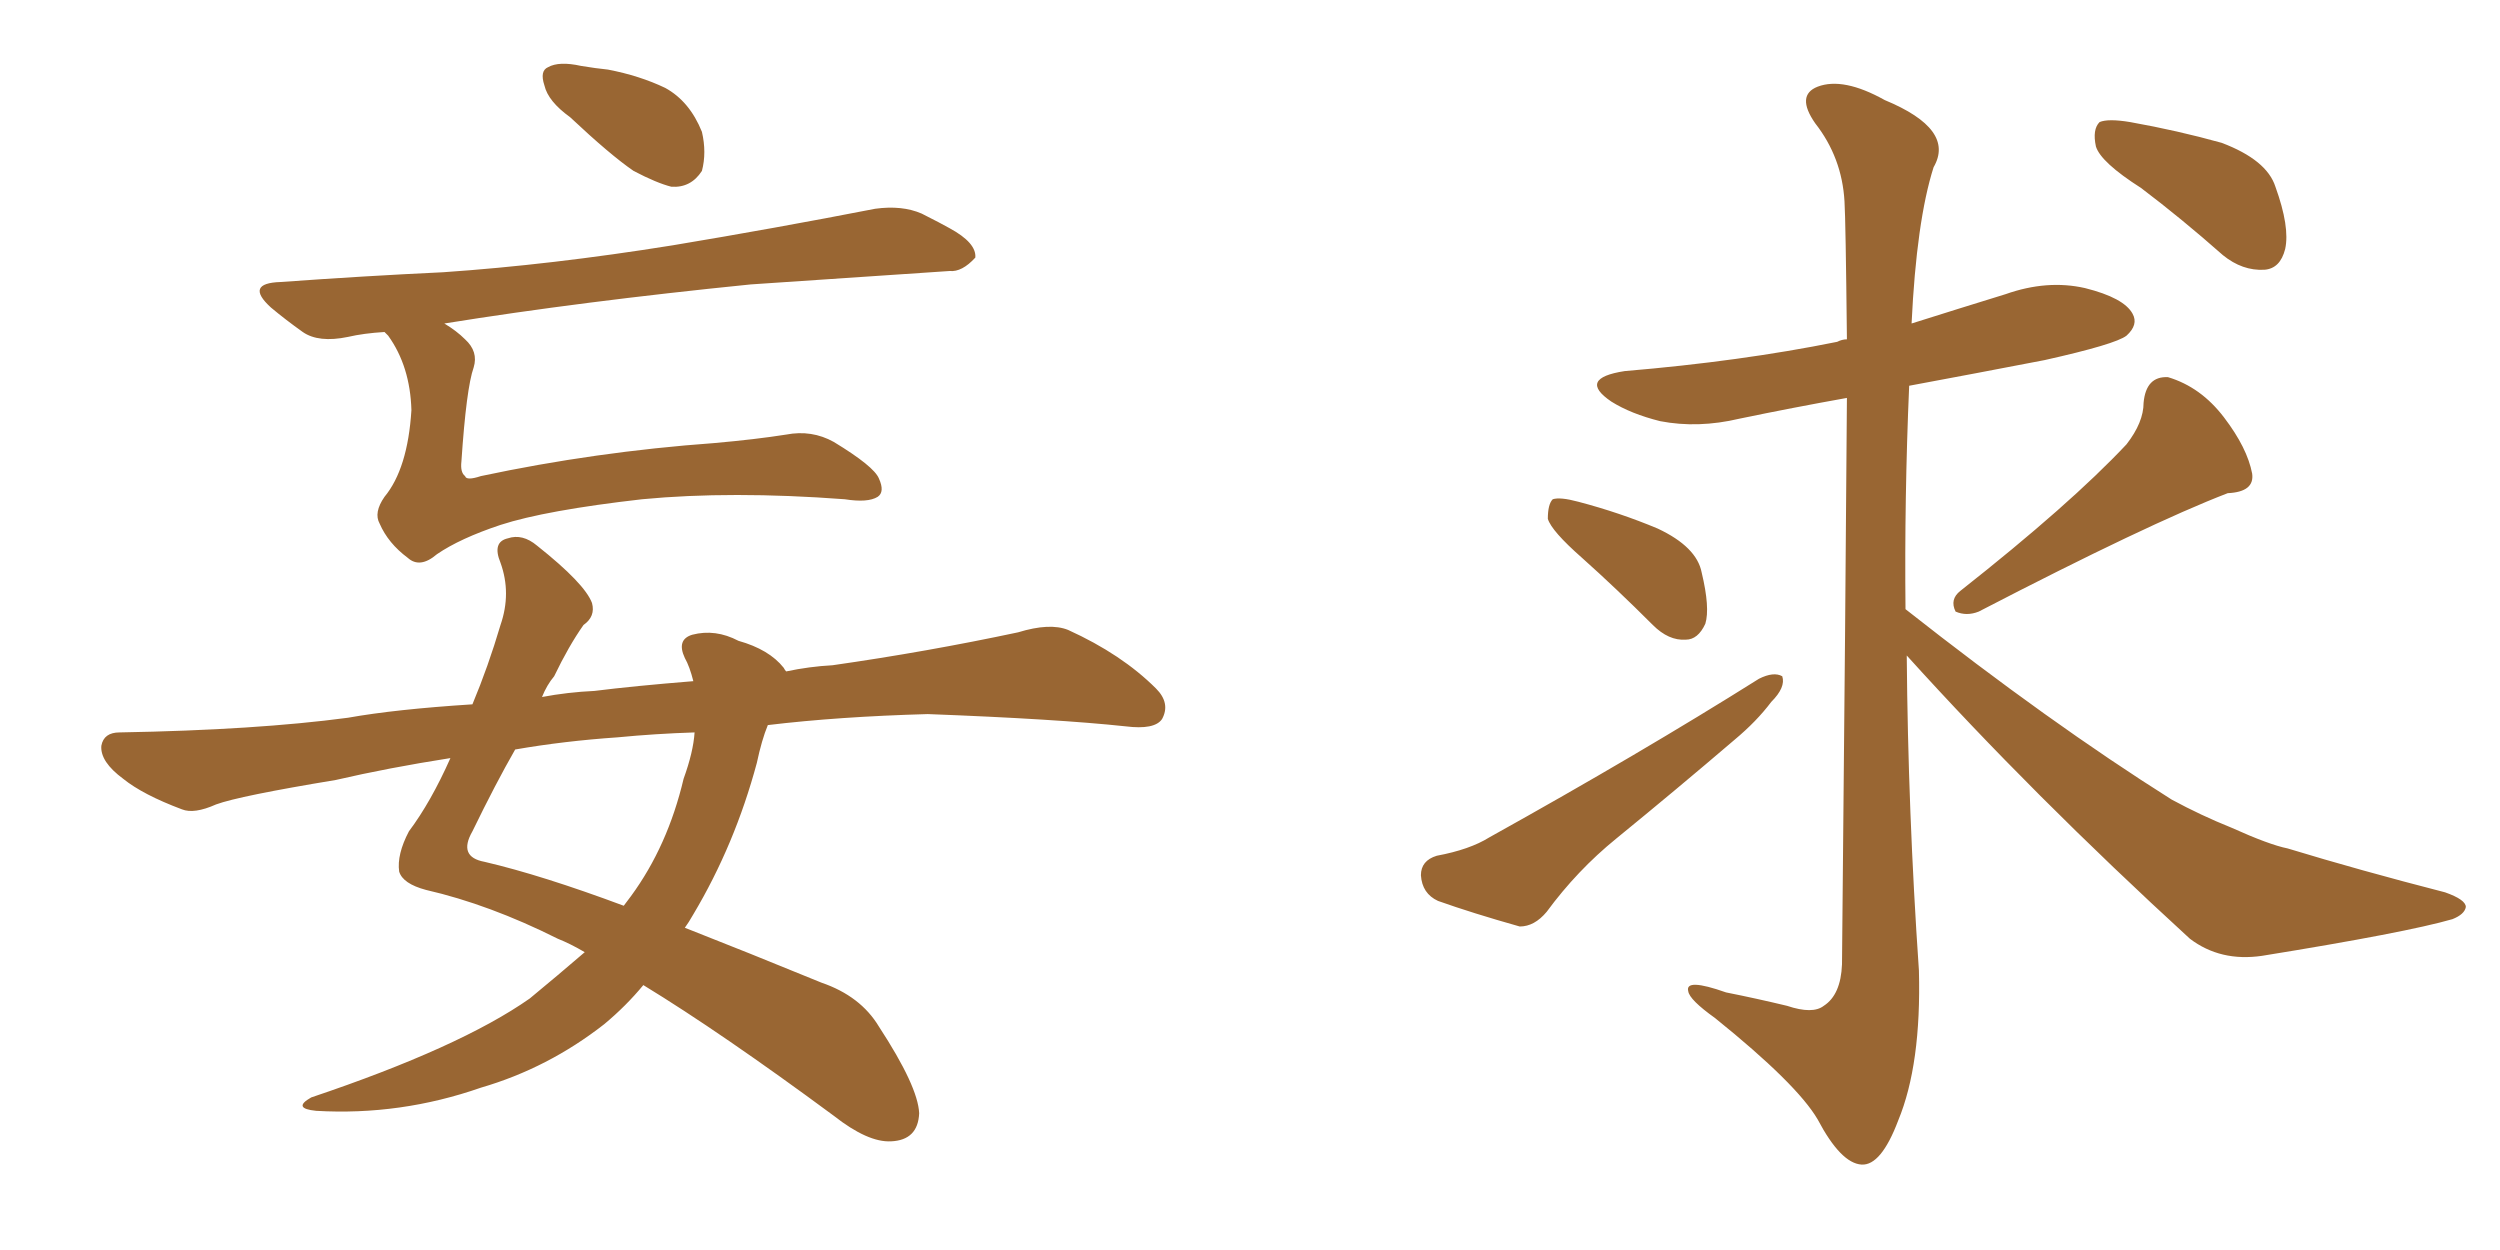 <svg xmlns="http://www.w3.org/2000/svg" xmlns:xlink="http://www.w3.org/1999/xlink" width="300" height="150"><path fill="#996633" padding="10" d="M68.41 14.06L68.41 14.06Q65.77 12.16 65.33 10.25L65.33 10.25Q64.75 8.50 65.77 8.06L65.77 8.06Q67.09 7.32 69.73 7.91L69.73 7.91Q71.48 8.20 72.95 8.35L72.95 8.35Q76.76 9.08 79.83 10.55L79.83 10.55Q82.76 12.16 84.23 15.82L84.23 15.82Q84.81 18.31 84.23 20.51L84.23 20.51Q82.91 22.56 80.57 22.41L80.57 22.41Q78.81 21.97 76.03 20.51L76.03 20.51Q73.24 18.60 68.41 14.06ZM46.14 39.84L46.14 39.84Q43.65 39.99 41.75 40.43L41.75 40.43Q38.23 41.16 36.33 39.84L36.33 39.84Q34.28 38.38 32.52 36.91L32.52 36.91Q29.30 33.98 33.69 33.84L33.69 33.84Q43.80 33.11 53.17 32.67L53.17 32.67Q66.06 31.79 80.71 29.44L80.71 29.44Q93.02 27.39 105.03 25.05L105.03 25.05Q108.25 24.61 110.60 25.63L110.60 25.63Q112.94 26.81 113.96 27.39L113.96 27.39Q117.19 29.15 117.04 30.91L117.04 30.91Q115.43 32.67 113.96 32.52L113.96 32.52Q103.27 33.25 90.09 34.13L90.09 34.13Q69.73 36.18 53.32 38.82L53.32 38.82Q54.79 39.70 55.81 40.72L55.81 40.72Q57.42 42.19 56.84 44.09L56.84 44.09Q55.96 46.58 55.37 55.37L55.37 55.37Q55.22 56.69 55.81 57.13L55.81 57.13Q55.96 57.71 57.71 57.13L57.71 57.13Q71.48 54.20 85.69 53.17L85.69 53.17Q90.67 52.73 94.34 52.15L94.34 52.15Q97.41 51.56 100.05 53.03L100.05 53.03Q104.88 55.96 105.47 57.42L105.47 57.42Q106.20 59.03 105.32 59.62L105.32 59.62Q104.15 60.35 101.37 59.91L101.37 59.91Q87.74 58.89 77.05 59.91L77.05 59.91Q65.48 61.23 60.06 62.99L60.06 62.99Q55.22 64.60 52.44 66.50L52.44 66.50Q50.39 68.26 48.93 66.94L48.93 66.94Q46.58 65.19 45.56 62.84L45.56 62.84Q44.82 61.52 46.14 59.62L46.14 59.62Q48.93 56.25 49.37 49.22L49.37 49.22Q49.22 43.95 46.58 40.28L46.58 40.28Q46.29 39.99 46.14 39.84ZM92.14 87.01L92.14 87.01Q91.41 88.77 90.82 91.55L90.82 91.55Q88.18 101.37 83.20 109.72L83.20 109.72Q82.62 110.74 82.18 111.33L82.18 111.33Q89.65 114.26 98.58 117.92L98.58 117.92Q103.27 119.53 105.47 123.19L105.47 123.19Q110.16 130.37 110.30 133.59L110.30 133.59Q110.16 136.82 106.93 136.96L106.93 136.96Q104.15 137.11 100.05 133.89L100.05 133.89Q86.57 123.93 77.20 118.21L77.20 118.21Q75.15 120.70 72.51 122.90L72.51 122.90Q65.77 128.17 57.71 130.52L57.71 130.52Q48.05 133.89 37.94 133.30L37.94 133.30Q35.01 133.01 37.35 131.69L37.35 131.69Q55.22 125.68 63.57 119.82L63.57 119.82Q66.94 117.04 70.17 114.26L70.17 114.26Q68.41 113.23 66.94 112.65L66.94 112.65Q58.74 108.54 51.12 106.79L51.12 106.79Q48.34 106.05 47.90 104.59L47.90 104.59Q47.61 102.54 49.07 99.76L49.07 99.76Q51.71 96.24 54.05 90.97L54.05 90.97Q46.58 92.14 40.28 93.60L40.28 93.60Q28.71 95.51 25.93 96.53L25.93 96.53Q23.29 97.71 21.83 97.12L21.83 97.12Q17.14 95.36 14.79 93.46L14.79 93.46Q12.01 91.41 12.16 89.50L12.16 89.50Q12.45 87.89 14.36 87.89L14.36 87.89Q30.76 87.60 41.75 86.13L41.75 86.13Q47.46 85.11 56.69 84.52L56.69 84.52Q58.59 79.98 60.06 75L60.06 75Q61.38 71.19 60.06 67.53L60.06 67.53Q59.03 65.04 60.94 64.60L60.94 64.60Q62.70 64.01 64.45 65.48L64.45 65.48Q70.17 70.02 71.04 72.36L71.04 72.36Q71.48 73.97 70.02 75L70.02 75Q68.26 77.49 66.50 81.15L66.50 81.15Q65.63 82.18 65.04 83.64L65.04 83.64Q68.12 83.06 71.34 82.91L71.34 82.91Q76.03 82.32 83.20 81.74L83.20 81.74Q82.76 79.98 82.18 78.96L82.18 78.96Q81.15 76.76 83.06 76.17L83.06 76.17Q85.84 75.44 88.62 76.90L88.62 76.90Q92.29 77.93 94.04 80.13L94.04 80.13Q94.19 80.42 94.34 80.57L94.34 80.57Q97.12 79.98 99.90 79.83L99.90 79.83Q111.18 78.22 122.17 75.88L122.17 75.88Q125.98 74.71 128.17 75.59L128.17 75.59Q134.62 78.52 138.72 82.62L138.72 82.62Q140.48 84.38 139.45 86.28L139.45 86.28Q138.57 87.60 135.06 87.16L135.06 87.16Q126.86 86.28 111.33 85.69L111.33 85.69Q100.63 85.99 92.14 87.01ZM83.35 87.89L83.35 87.89L83.35 87.89Q78.66 88.04 74.12 88.48L74.12 88.48Q67.68 88.92 61.82 89.94L61.82 89.94Q59.47 94.04 56.69 99.76L56.69 99.76Q54.93 102.83 58.15 103.42L58.15 103.42Q65.04 105.03 74.85 108.69L74.85 108.69Q75.29 108.11 75.73 107.52L75.73 107.52Q80.13 101.51 82.03 93.46L82.03 93.46Q83.20 90.23 83.35 87.89ZM189.84 66.94L189.84 66.94Q186.18 63.72 185.74 62.26L185.74 62.26Q185.74 60.50 186.33 59.91L186.33 59.91Q187.21 59.62 189.40 60.21L189.40 60.21Q194.38 61.52 198.93 63.43L198.93 63.43Q203.61 65.63 204.20 68.70L204.20 68.70Q205.22 72.95 204.64 74.85L204.64 74.85Q203.76 76.76 202.29 76.76L202.29 76.76Q200.24 76.90 198.34 75L198.34 75Q193.95 70.61 189.84 66.94ZM172.41 102.69L172.41 102.69Q176.37 101.95 178.71 100.49L178.71 100.49Q196.88 90.38 211.08 81.45L211.08 81.45Q212.84 80.57 213.87 81.15L213.87 81.15Q214.31 82.47 212.55 84.23L212.55 84.23Q210.79 86.57 208.15 88.77L208.15 88.77Q201.12 94.78 193.95 100.63L193.95 100.63Q189.26 104.44 185.60 109.42L185.60 109.42Q184.13 111.18 182.37 111.18L182.37 111.18Q176.66 109.57 172.56 108.11L172.56 108.11Q170.65 107.23 170.51 105.03L170.51 105.03Q170.51 103.27 172.41 102.69ZM255.18 53.32L255.18 53.32Q257.23 50.68 257.23 48.34L257.23 48.34Q257.52 45.12 260.16 45.26L260.16 45.26Q264.11 46.44 266.89 50.10L266.89 50.10Q269.68 53.76 270.26 56.84L270.26 56.84Q270.56 59.03 267.33 59.18L267.33 59.18Q257.81 62.84 237.45 73.39L237.45 73.39Q235.99 73.97 234.67 73.39L234.67 73.39Q233.94 71.92 235.25 70.90L235.25 70.90Q248.44 60.50 255.18 53.32ZM228.81 78.66L228.81 78.66Q228.96 97.41 230.27 116.46L230.27 116.46Q230.57 127.73 227.78 134.47L227.78 134.47Q225.73 139.89 223.39 139.75L223.39 139.75Q220.90 139.60 218.12 134.33L218.12 134.33Q215.63 130.08 205.81 122.17L205.81 122.17Q202.73 119.97 202.59 118.95L202.59 118.95Q202.15 117.33 207.13 119.09L207.13 119.09Q210.79 119.82 214.45 120.70L214.45 120.70Q217.53 121.73 218.85 120.70L218.85 120.70Q220.90 119.38 221.04 115.72L221.04 115.72Q221.48 70.61 221.63 47.75L221.63 47.75Q215.04 48.93 208.74 50.24L208.74 50.24Q203.76 51.42 199.22 50.54L199.22 50.54Q195.70 49.66 193.36 48.19L193.36 48.19Q189.26 45.41 194.97 44.53L194.97 44.53Q208.89 43.36 220.46 41.02L220.46 41.02Q221.04 40.72 221.63 40.72L221.63 40.72Q221.48 26.37 221.34 24.17L221.34 24.17Q221.04 18.90 217.82 14.79L217.82 14.79Q215.48 11.43 218.12 10.40L218.12 10.40Q221.19 9.23 226.17 12.01L226.17 12.01Q234.67 15.53 232.03 20.07L232.03 20.07Q229.98 26.51 229.39 38.82L229.39 38.82Q234.96 37.06 240.67 35.30L240.67 35.30Q245.65 33.54 250.20 34.57L250.20 34.57Q254.88 35.74 255.91 37.65L255.91 37.65Q256.64 38.96 255.18 40.28L255.18 40.28Q253.86 41.31 245.36 43.21L245.36 43.21Q237.01 44.82 229.10 46.29L229.10 46.29Q228.52 59.77 228.66 73.10L228.66 73.10Q245.95 86.72 260.60 95.95L260.60 95.95Q264.11 97.85 267.77 99.32L267.77 99.32Q272.31 101.37 274.51 101.81L274.51 101.81Q283.15 104.44 293.41 107.08L293.41 107.08Q295.90 107.96 295.90 108.84L295.90 108.84Q295.75 109.72 294.29 110.30L294.29 110.30Q288.72 111.91 271.44 114.70L271.44 114.70Q266.46 115.43 262.79 112.65L262.79 112.65Q243.90 95.36 228.81 78.66ZM256.93 22.56L256.93 22.56L256.93 22.56Q252.10 19.48 251.51 17.58L251.51 17.58Q251.07 15.53 251.95 14.65L251.95 14.65Q252.98 14.21 255.62 14.65L255.62 14.65Q261.33 15.67 266.60 17.14L266.60 17.14Q272.02 19.19 273.05 22.41L273.05 22.41Q274.80 27.25 274.22 29.88L274.22 29.88Q273.63 32.23 271.73 32.37L271.73 32.37Q269.09 32.52 266.75 30.62L266.75 30.62Q261.77 26.22 256.93 22.56Z"/></svg>